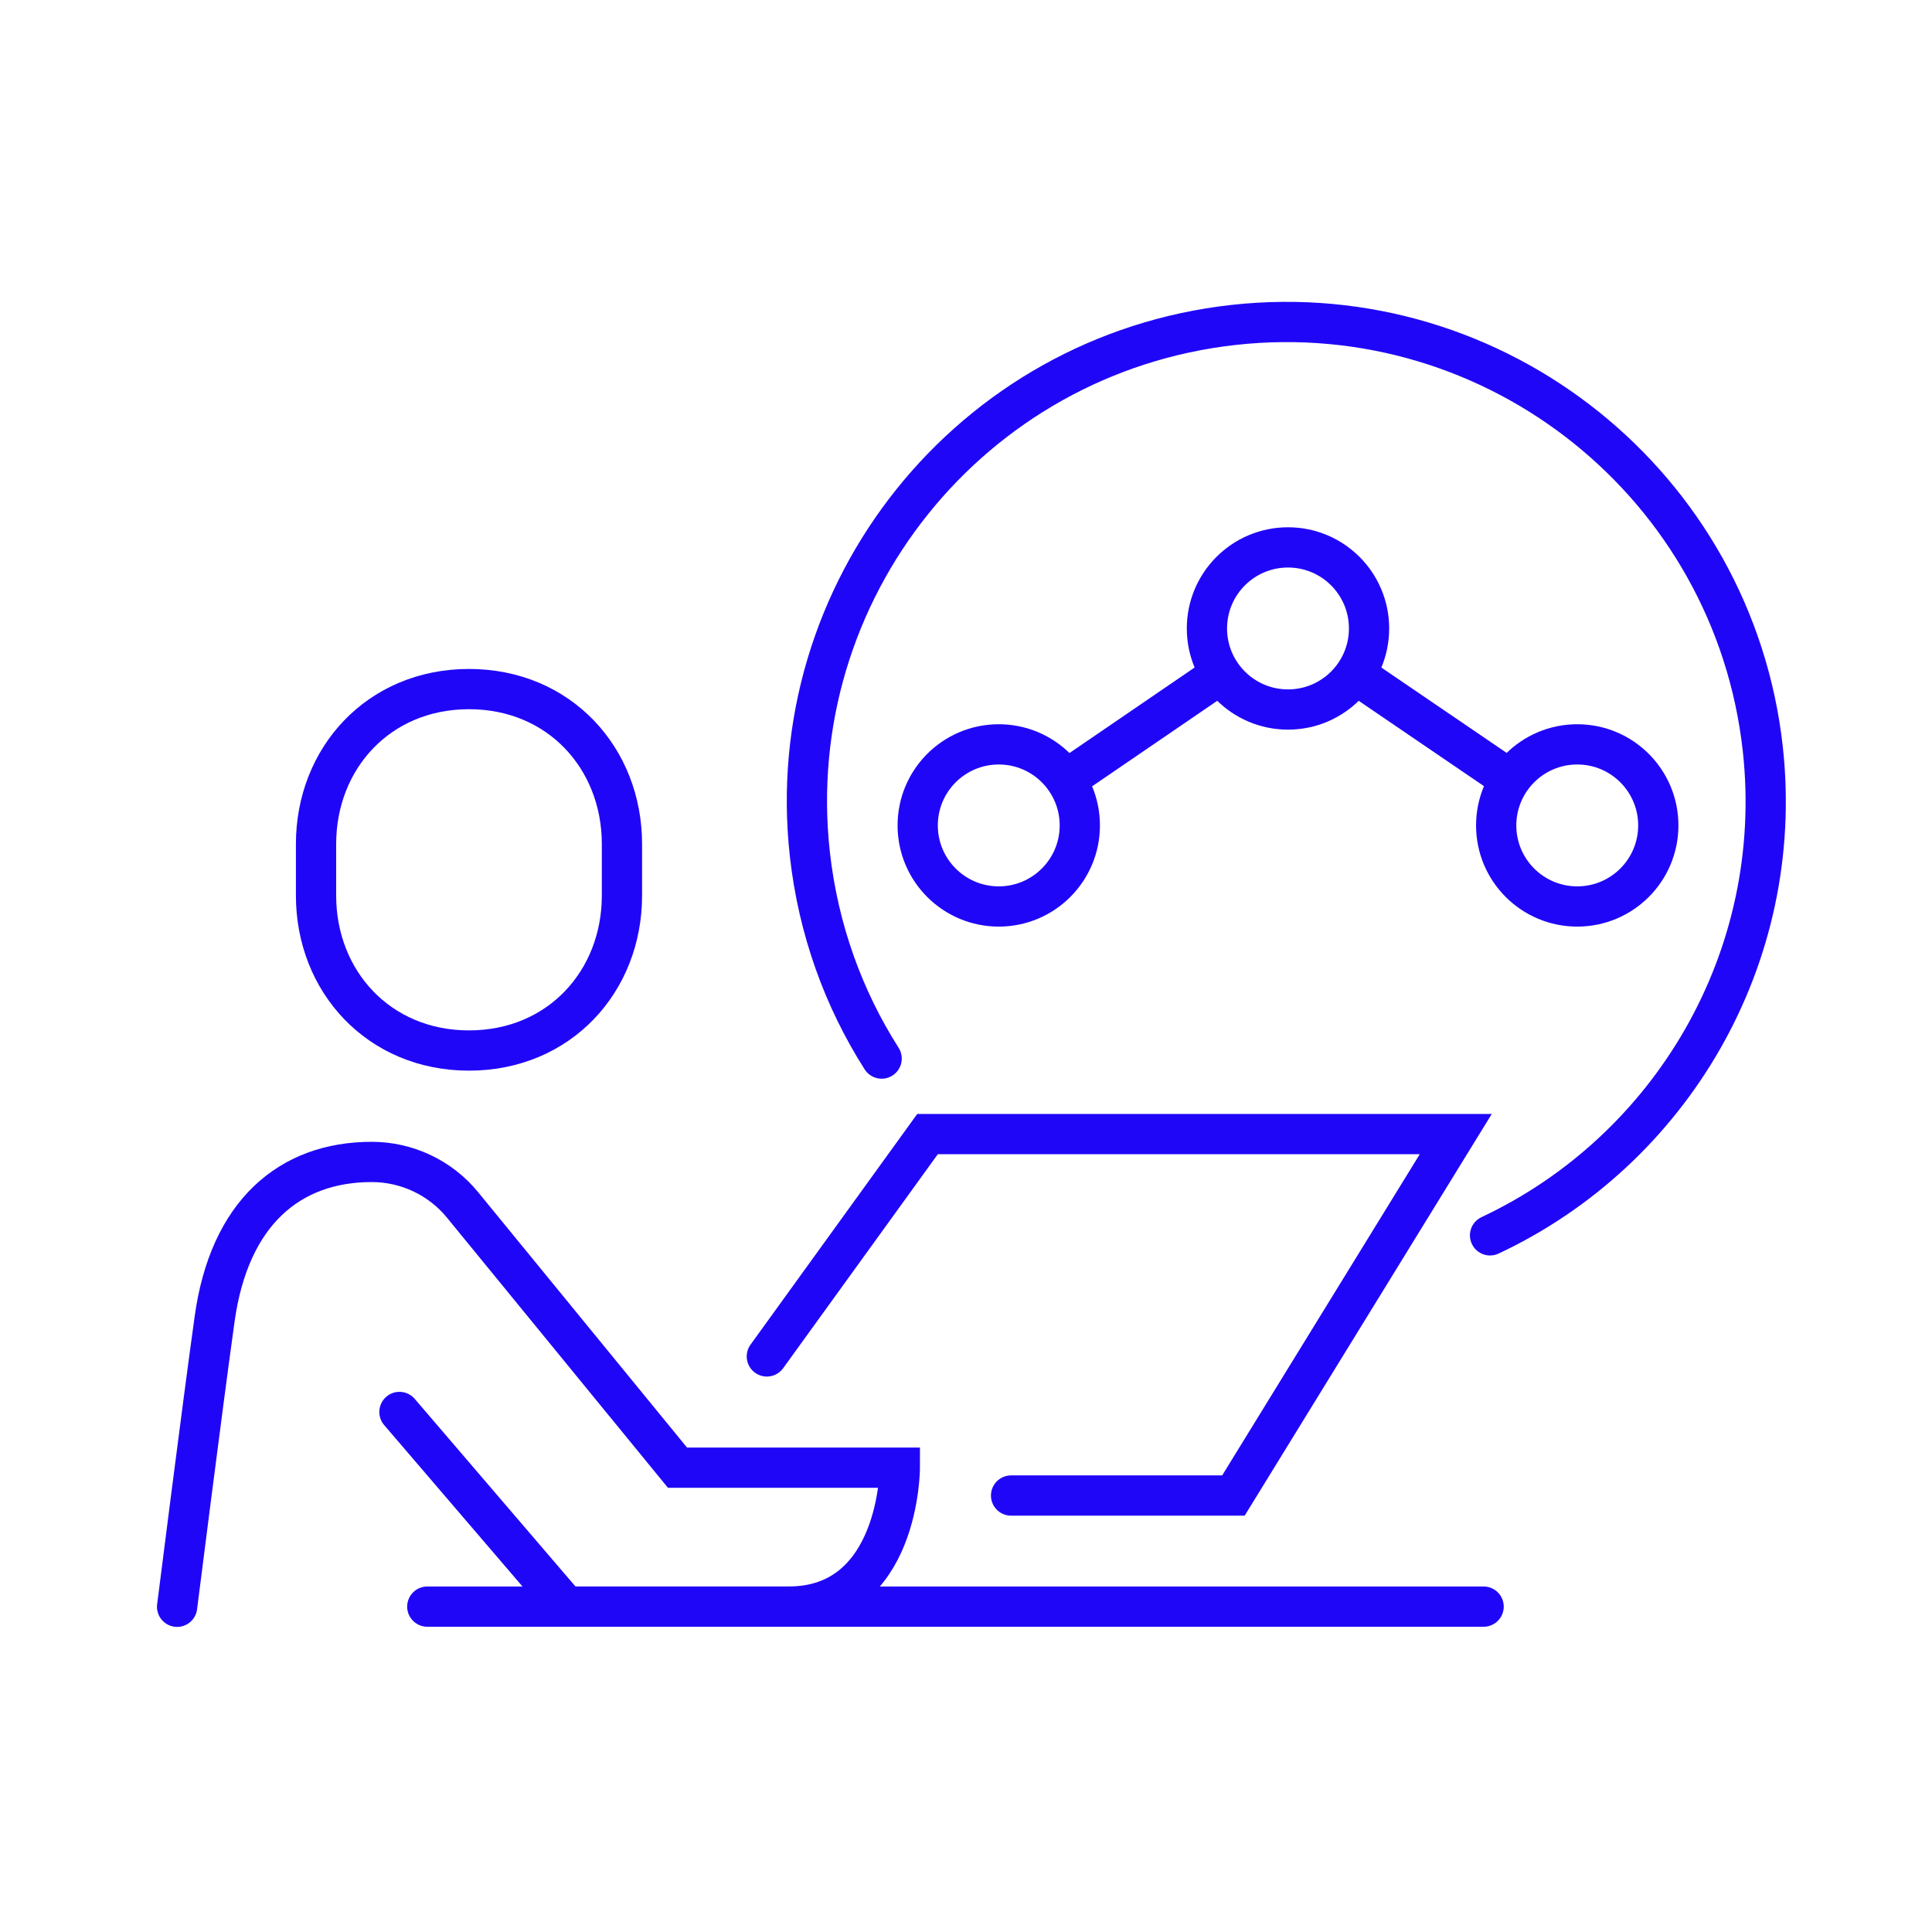 <svg width="120" height="120" viewBox="0 0 120 120" fill="none" xmlns="http://www.w3.org/2000/svg">
<path d="M47.63 84.25L57.61 70.44H90.42L76.61 92.89H62.8" stroke="#2006F7" stroke-width="2.5" stroke-linecap="round"/>
<path d="M26.54 99.79H92.15" stroke="#2006F7" stroke-width="2.5" stroke-linecap="round"/>
<path d="M29.13 65.25C23.52 65.25 19.63 60.94 19.63 55.63V52.42C19.63 47.11 23.51 42.8 29.13 42.8C34.75 42.8 38.63 47.11 38.63 52.42V55.63C38.63 60.94 34.75 65.25 29.13 65.25Z" stroke="#2006F7" stroke-width="2.5" stroke-linecap="round"/>
<path d="M24.81 87.7L35.17 99.79H48.98C55.89 99.79 55.89 91.16 55.89 91.16H42.08L28.73 74.84C27.35 73.15 25.27 72.17 23.09 72.17C17.97 72.17 14.24 75.35 13.33 81.93C12.54 87.6 11 99.8 11 99.8" stroke="#2006F7" stroke-width="2.5" stroke-linecap="round"/>
<path d="M54.76 65.75C52.39 62.03 50.82 57.72 50.3 53.04C48.5 36.7 60.29 21.99 76.63 20.18C92.97 18.38 107.68 30.17 109.49 46.51C110.92 59.51 103.76 71.47 92.55 76.73" stroke="#2006F7" stroke-width="2.5" stroke-linecap="round" stroke-linejoin="round"/>
<path d="M62.035 56.303C64.815 56.303 67.069 54.049 67.069 51.269C67.069 48.488 64.815 46.234 62.035 46.234C59.254 46.234 57 48.488 57 51.269C57 54.049 59.254 56.303 62.035 56.303Z" stroke="#2006F7" stroke-width="2.5" stroke-linecap="round"/>
<path d="M80 44.069C82.781 44.069 85.034 41.815 85.034 39.035C85.034 36.254 82.781 34 80 34C77.219 34 74.965 36.254 74.965 39.035C74.965 41.815 77.219 44.069 80 44.069Z" stroke="#2006F7" stroke-width="2.5" stroke-linecap="round"/>
<path d="M97.966 56.303C100.746 56.303 103 54.049 103 51.269C103 48.488 100.746 46.234 97.966 46.234C95.185 46.234 92.931 48.488 92.931 51.269C92.931 54.049 95.185 56.303 97.966 56.303Z" stroke="#2006F7" stroke-width="2.5" stroke-linecap="round"/>
<path d="M66.35 48.339L75.677 41.964" stroke="#2006F7" stroke-width="2.5" stroke-linecap="round"/>
<path d="M93.673 48.339L84.315 41.964" stroke="#2006F7" stroke-width="2.5" stroke-linecap="round"/>
</svg>
